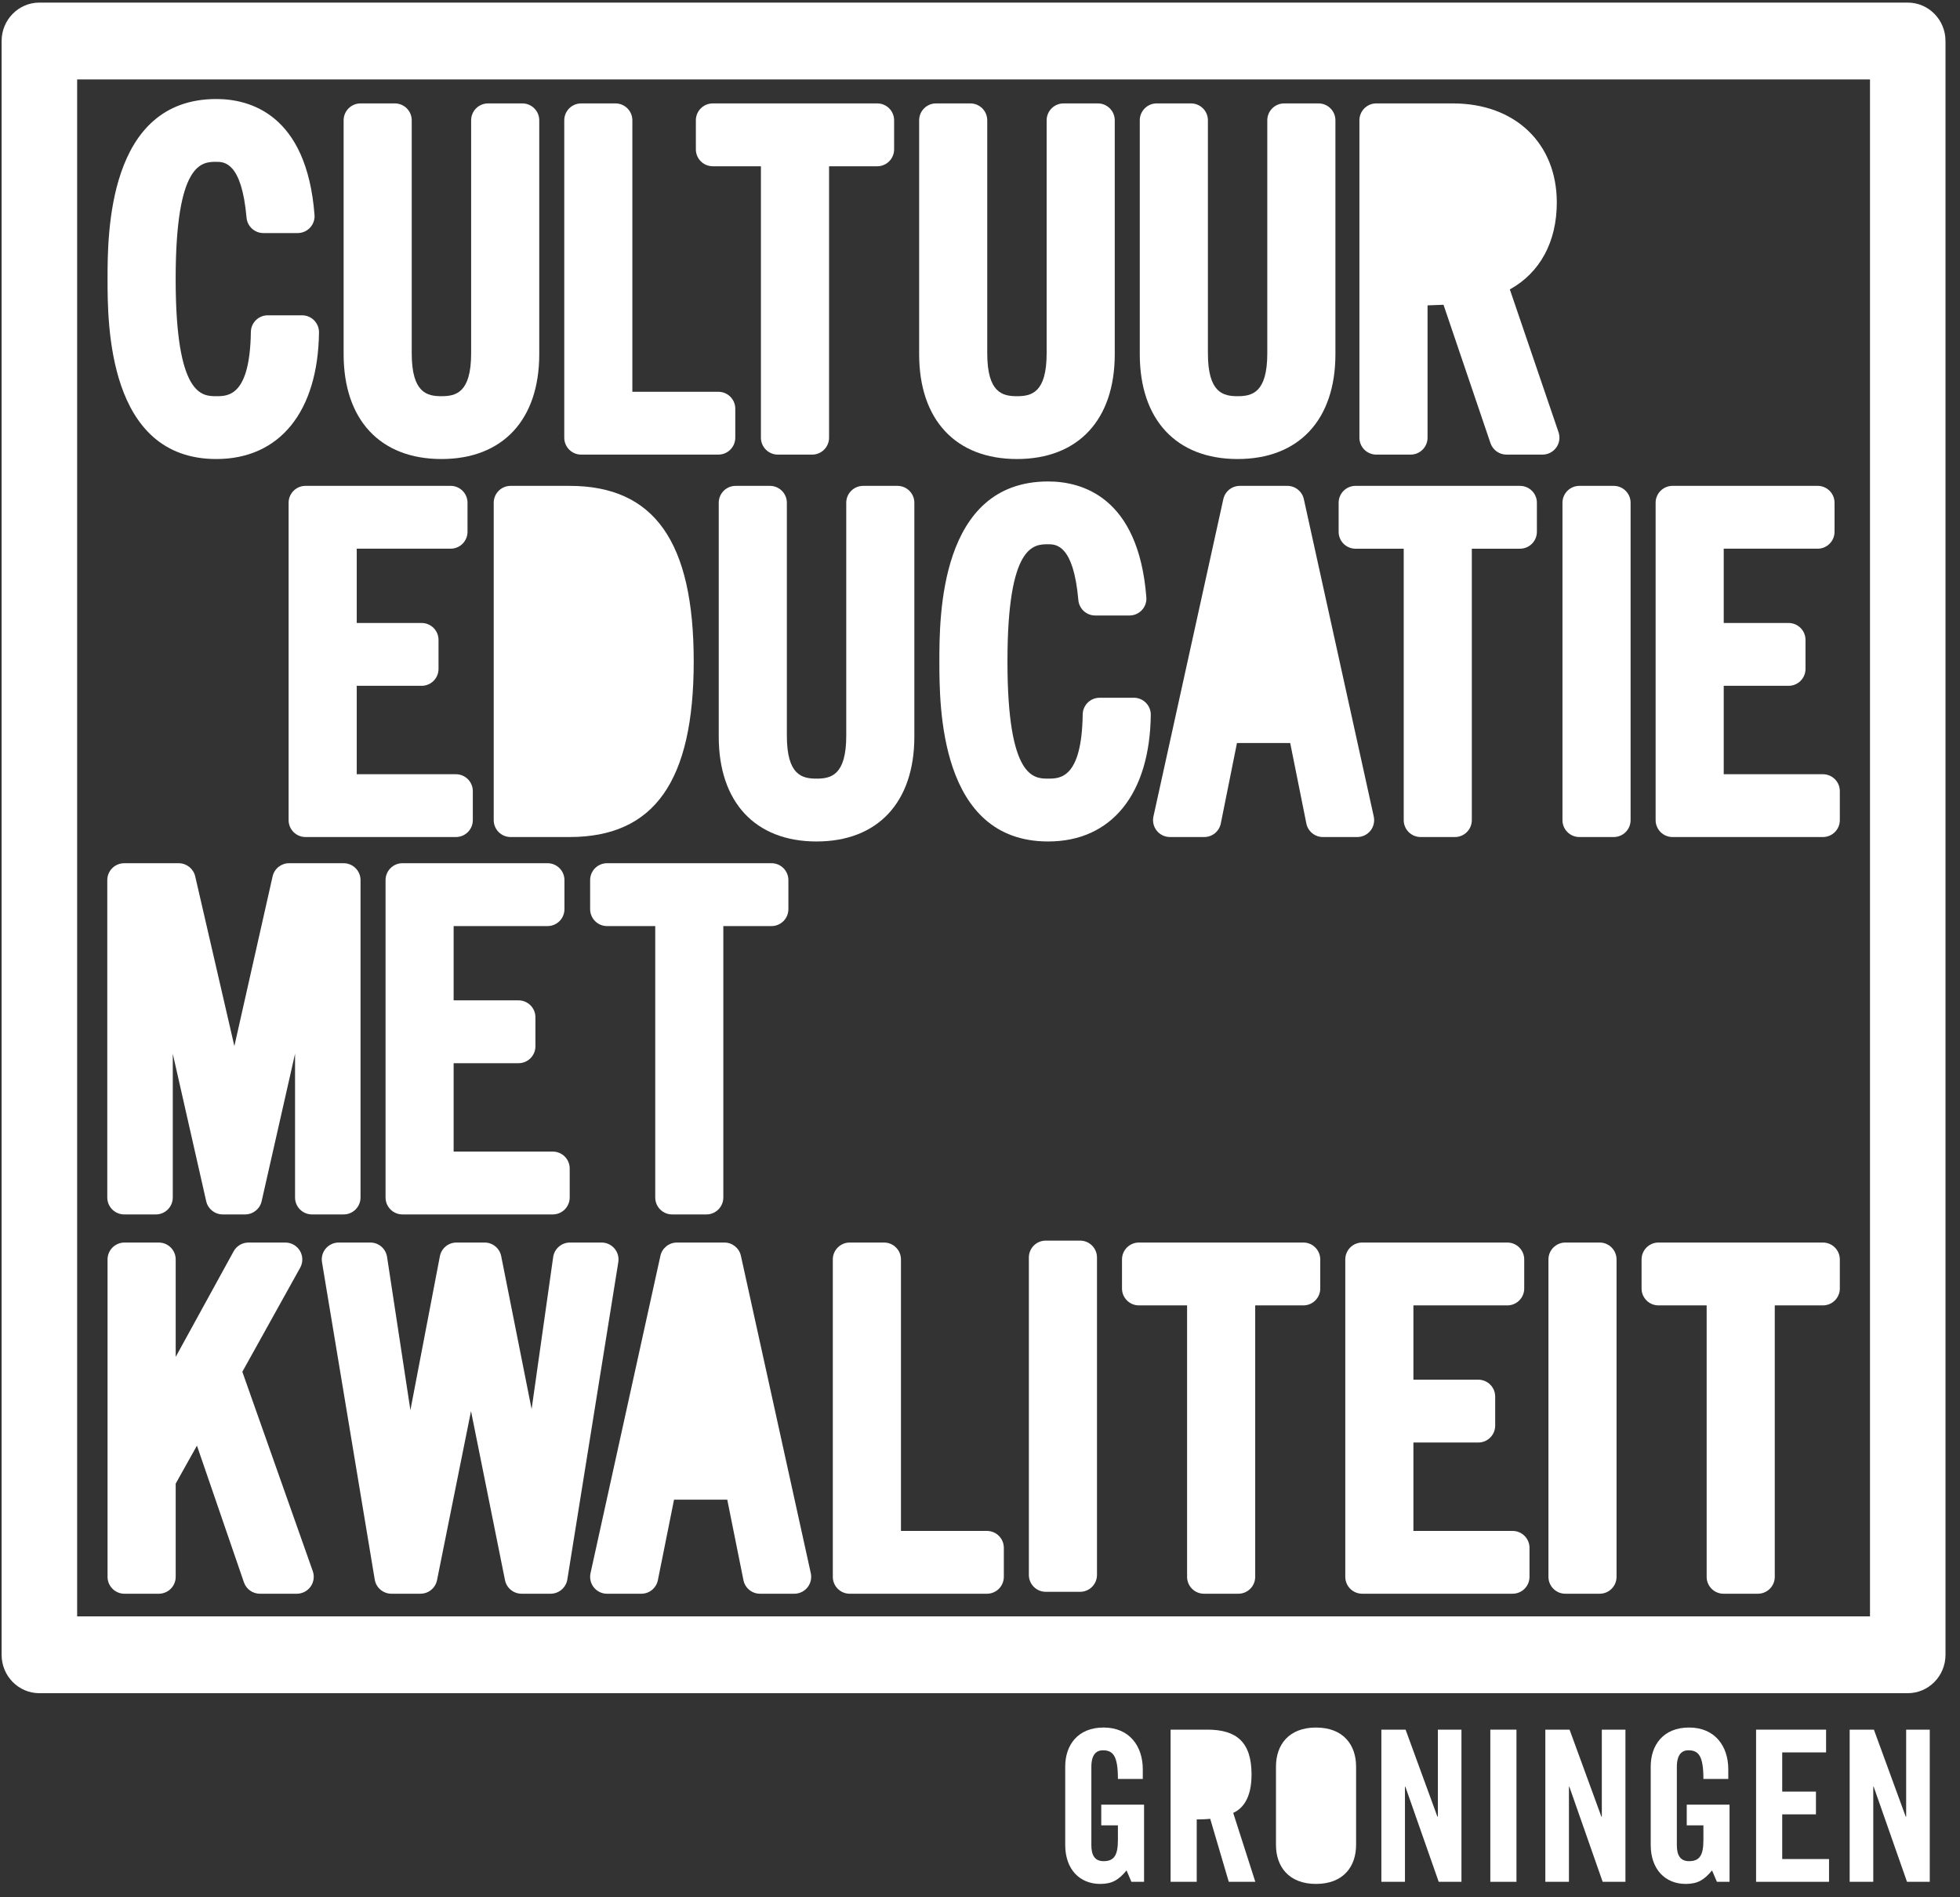 <svg xmlns="http://www.w3.org/2000/svg" width="125" height="121" viewBox="0 0 125 121" fill="none"><rect x="0" y="0" width="125" height="121" fill="#333333" stroke="none"/><path d="M13.798 29.279C17.834 29.279 20.281 26.261 20.344 21.204C20.348 20.917 20.236 20.639 20.033 20.432C19.83 20.228 19.554 20.112 19.266 20.112H17.077C16.487 20.112 16.007 20.586 15.999 21.174C15.938 25.271 14.545 25.271 13.798 25.271C12.89 25.271 11.203 25.271 11.203 17.795C11.203 10.322 12.89 10.322 13.798 10.322C14.28 10.322 15.411 10.322 15.723 13.882C15.772 14.438 16.239 14.866 16.797 14.866H18.983C19.285 14.866 19.571 14.739 19.775 14.52C19.98 14.299 20.083 14.004 20.058 13.703C19.561 7.276 15.923 6.316 13.798 6.316C6.859 6.316 6.859 14.956 6.859 17.795C6.859 20.634 6.859 29.279 13.798 29.279Z" fill="white"></path><path d="M28.154 29.279C32.059 29.279 34.391 26.778 34.391 22.591V7.674C34.391 7.079 33.909 6.596 33.312 6.596H31.126C30.53 6.596 30.047 7.079 30.047 7.674V22.535C30.047 25.06 29.07 25.271 28.154 25.271C27.238 25.271 26.258 25.06 26.258 22.535V7.674C26.258 7.079 25.776 6.596 25.18 6.596H22.993C22.398 6.596 21.915 7.079 21.915 7.674V22.591C21.916 26.778 24.247 29.279 28.154 29.279Z" fill="white"></path><path d="M37.065 28.997H45.814C46.41 28.997 46.893 28.513 46.893 27.918V26.069C46.893 25.473 46.41 24.99 45.814 24.99H40.329V7.674C40.329 7.079 39.847 6.596 39.251 6.596H37.065C36.469 6.596 35.986 7.079 35.986 7.674V27.918C35.986 28.514 36.468 28.997 37.065 28.997Z" fill="white"></path><path d="M45.458 10.605H48.528V27.919C48.528 28.514 49.011 28.997 49.608 28.997H51.795C52.392 28.997 52.874 28.514 52.874 27.919V10.605H55.945C56.541 10.605 57.023 10.122 57.023 9.527V7.674C57.023 7.079 56.542 6.596 55.945 6.596H45.458C44.862 6.596 44.379 7.079 44.379 7.674V9.527C44.379 10.122 44.861 10.605 45.458 10.605Z" fill="white"></path><path d="M64.857 29.279C68.763 29.279 71.094 26.778 71.094 22.591V7.674C71.094 7.079 70.612 6.596 70.016 6.596H67.829C67.234 6.596 66.75 7.079 66.75 7.674V22.535C66.75 25.06 65.773 25.271 64.857 25.271C63.941 25.271 62.962 25.06 62.962 22.535V7.674C62.962 7.079 62.48 6.596 61.883 6.596H59.697C59.101 6.596 58.619 7.079 58.619 7.674V22.591C58.619 26.778 60.95 29.279 64.857 29.279Z" fill="white"></path><path d="M78.929 29.279C82.836 29.279 85.167 26.778 85.167 22.591V7.674C85.167 7.079 84.685 6.596 84.089 6.596H81.9C81.305 6.596 80.822 7.079 80.822 7.674V22.535C80.822 25.06 79.845 25.271 78.929 25.271C78.013 25.271 77.035 25.06 77.035 22.535V7.674C77.035 7.079 76.553 6.596 75.956 6.596H73.768C73.172 6.596 72.69 7.079 72.69 7.674V22.591C72.69 26.778 75.022 29.279 78.929 29.279Z" fill="white"></path><path d="M96.291 18.461C98.207 17.401 99.286 15.434 99.286 12.917C99.286 9.136 96.622 6.596 92.656 6.596H87.775C87.179 6.596 86.697 7.079 86.697 7.674V27.919C86.697 28.514 87.179 28.997 87.775 28.997H89.963C90.559 28.997 91.043 28.514 91.043 27.919V19.478L92.061 19.44L95.055 28.263C95.204 28.702 95.615 28.997 96.075 28.997H98.376C98.723 28.997 99.05 28.828 99.252 28.545C99.456 28.263 99.508 27.899 99.397 27.571L96.291 18.461Z" fill="white"></path><path d="M30.154 52.312V50.462C30.154 49.866 29.671 49.384 29.075 49.384H22.751V43.745H26.888C27.484 43.745 27.967 43.263 27.967 42.667V40.816C27.967 40.22 27.485 39.737 26.888 39.737H22.751V34.998H28.738C29.334 34.998 29.816 34.516 29.816 33.92V32.069C29.816 31.472 29.334 30.99 28.738 30.99H19.486C18.89 30.99 18.406 31.472 18.406 32.069V52.312C18.406 52.908 18.889 53.39 19.486 53.39H29.075C29.671 53.39 30.154 52.908 30.154 52.312Z" fill="white"></path><path d="M36.322 30.991H32.565C31.969 30.991 31.487 31.473 31.487 32.069V52.312C31.487 52.908 31.969 53.39 32.565 53.39H36.322C41.726 53.39 44.242 49.831 44.242 42.189C44.243 34.55 41.726 30.991 36.322 30.991Z" fill="white"></path><path d="M58.313 46.985V32.069C58.313 31.473 57.831 30.991 57.235 30.991H55.049C54.453 30.991 53.97 31.473 53.97 32.069V46.928C53.97 49.454 52.993 49.665 52.076 49.665C51.161 49.665 50.182 49.454 50.182 46.928V32.069C50.182 31.473 49.699 30.991 49.103 30.991H46.916C46.321 30.991 45.838 31.473 45.838 32.069V46.985C45.838 51.172 48.17 53.673 52.076 53.673C55.982 53.673 58.313 51.172 58.313 46.985Z" fill="white"></path><path d="M66.846 53.673C70.885 53.673 73.331 50.655 73.392 45.597C73.397 45.309 73.283 45.032 73.081 44.827C72.879 44.622 72.602 44.506 72.314 44.506H70.128C69.539 44.506 69.058 44.98 69.05 45.567C68.989 49.664 67.594 49.664 66.846 49.664C65.938 49.664 64.251 49.664 64.251 42.189C64.251 34.716 65.938 34.716 66.846 34.716C67.328 34.716 68.462 34.716 68.772 38.273C68.82 38.831 69.285 39.259 69.846 39.259H72.034C72.335 39.259 72.623 39.133 72.826 38.913C73.03 38.693 73.134 38.396 73.109 38.096C72.607 31.671 68.969 30.71 66.846 30.71C59.909 30.71 59.909 39.35 59.909 42.189C59.909 45.029 59.909 53.673 66.846 53.673Z" fill="white"></path><path d="M87.612 52.08L83.153 31.837C83.044 31.342 82.606 30.991 82.101 30.991H79.071C78.566 30.991 78.128 31.342 78.018 31.837L73.561 52.08C73.491 52.398 73.569 52.733 73.774 52.988C73.978 53.243 74.288 53.39 74.615 53.39H76.8C77.315 53.39 77.757 53.028 77.858 52.524L78.888 47.392H82.283L83.313 52.524C83.414 53.028 83.856 53.39 84.37 53.39H86.559C86.885 53.39 87.195 53.243 87.4 52.988C87.604 52.733 87.682 52.398 87.612 52.08Z" fill="white"></path><path d="M90.601 53.39H92.788C93.383 53.39 93.866 52.908 93.866 52.312V34.999H96.936C97.534 34.999 98.016 34.517 98.016 33.92V32.069C98.016 31.473 97.534 30.991 96.936 30.991H86.45C85.854 30.991 85.372 31.473 85.372 32.069V33.92C85.372 34.517 85.854 34.999 86.45 34.999H89.523V52.312C89.523 52.908 90.006 53.39 90.601 53.39Z" fill="white"></path><path d="M103.992 52.312V32.069C103.992 31.473 103.511 30.991 102.914 30.991H100.726C100.13 30.991 99.647 31.473 99.647 32.069V52.312C99.647 52.908 100.13 53.39 100.726 53.39H102.914C103.511 53.39 103.992 52.908 103.992 52.312Z" fill="white"></path><path d="M106.668 53.39H116.257C116.852 53.39 117.336 52.908 117.336 52.312V50.462C117.336 49.866 116.853 49.384 116.257 49.384H109.932V43.745H114.069C114.665 43.745 115.147 43.263 115.147 42.667V40.816C115.147 40.22 114.665 39.737 114.069 39.737H109.932V34.998H115.92C116.516 34.998 116.999 34.516 116.999 33.92V32.069C116.999 31.472 116.516 30.99 115.92 30.99H106.668C106.072 30.99 105.588 31.472 105.588 32.069V52.312C105.588 52.908 106.071 53.39 106.668 53.39Z" fill="white"></path><path d="M19.895 77.462H21.915C22.511 77.462 22.993 76.978 22.993 76.382V56.139C22.993 55.543 22.511 55.06 21.915 55.06H18.436C17.932 55.06 17.494 55.41 17.384 55.904L14.947 66.724L12.449 55.897C12.335 55.409 11.899 55.061 11.398 55.061H7.92C7.325 55.061 6.842 55.543 6.842 56.139V76.382C6.842 76.978 7.325 77.462 7.92 77.462H9.941C10.537 77.462 11.019 76.979 11.019 76.382V67.214L13.151 76.621C13.261 77.111 13.698 77.462 14.202 77.462H15.634C16.138 77.462 16.576 77.111 16.686 76.621L18.817 67.214V76.382C18.816 76.978 19.299 77.462 19.895 77.462Z" fill="white"></path><path d="M25.667 77.462H35.254C35.85 77.462 36.333 76.978 36.333 76.382V74.533C36.333 73.938 35.851 73.454 35.254 73.454H28.931V67.816H33.068C33.664 67.816 34.147 67.334 34.147 66.738V64.886C34.147 64.291 33.664 63.808 33.068 63.808H28.931V59.07H34.919C35.516 59.07 35.998 58.587 35.998 57.99V56.139C35.998 55.543 35.516 55.06 34.919 55.06H25.667C25.072 55.06 24.589 55.542 24.589 56.139V76.382C24.589 76.978 25.071 77.462 25.667 77.462Z" fill="white"></path><path d="M42.866 77.462H45.053C45.648 77.462 46.13 76.978 46.13 76.382V59.07H49.202C49.798 59.07 50.28 58.587 50.28 57.99V56.139C50.28 55.543 49.798 55.06 49.202 55.06H38.715C38.119 55.06 37.636 55.542 37.636 56.139V57.99C37.636 58.586 38.118 59.07 38.715 59.07H41.788V76.382C41.788 76.978 42.27 77.462 42.866 77.462Z" fill="white"></path><path d="M15.455 87.5L19.145 80.859C19.331 80.524 19.324 80.118 19.13 79.787C18.936 79.459 18.582 79.256 18.201 79.256H15.845C15.451 79.256 15.089 79.471 14.899 79.817L11.205 86.55V80.335C11.205 79.739 10.722 79.256 10.126 79.256H7.937C7.342 79.256 6.859 79.739 6.859 80.335V100.578C6.859 101.174 7.342 101.656 7.937 101.656H10.126C10.722 101.656 11.205 101.175 11.205 100.578V94.633L12.56 92.209L15.556 100.927C15.705 101.363 16.114 101.656 16.575 101.656H18.93C19.279 101.656 19.608 101.485 19.81 101.201C20.013 100.915 20.064 100.548 19.948 100.217L15.455 87.5Z" fill="white"></path><path d="M39.189 79.635C38.982 79.394 38.683 79.255 38.367 79.255H36.347C35.811 79.255 35.355 79.652 35.279 80.182L33.904 89.881L31.964 80.123C31.865 79.62 31.421 79.255 30.907 79.255H29.112C28.594 79.255 28.15 79.622 28.053 80.132L26.174 89.946L24.685 80.172C24.605 79.645 24.152 79.255 23.619 79.255H21.599C21.284 79.255 20.982 79.394 20.776 79.637C20.572 79.879 20.483 80.199 20.536 80.51L23.899 100.754C23.985 101.274 24.437 101.655 24.963 101.655H26.814C27.328 101.655 27.771 101.293 27.872 100.789L30.039 90.007L32.206 100.789C32.308 101.293 32.75 101.655 33.263 101.655H35.115C35.644 101.655 36.097 101.27 36.182 100.748L39.433 80.505C39.482 80.194 39.393 79.875 39.189 79.635Z" fill="white"></path><path d="M46.2 79.255H43.171C42.666 79.255 42.227 79.608 42.118 80.102L37.661 100.345C37.592 100.663 37.669 100.998 37.873 101.253C38.077 101.509 38.387 101.656 38.714 101.656H40.9C41.414 101.656 41.856 101.293 41.957 100.79L42.987 95.657H46.382L47.413 100.79C47.513 101.293 47.957 101.656 48.47 101.656H50.656C50.982 101.656 51.292 101.508 51.497 101.253C51.701 100.998 51.779 100.663 51.709 100.345L47.252 80.102C47.144 79.608 46.705 79.255 46.2 79.255Z" fill="white"></path><path d="M62.941 97.65H57.459V80.334C57.459 79.739 56.976 79.255 56.379 79.255H54.191C53.596 79.255 53.113 79.738 53.113 80.334V100.577C53.113 101.174 53.595 101.656 54.191 101.656H62.941C63.536 101.656 64.02 101.174 64.02 100.577V98.728C64.02 98.132 63.537 97.65 62.941 97.65Z" fill="white"></path><path d="M68.883 79.132H66.694C66.098 79.132 65.616 79.615 65.616 80.212V100.454C65.616 101.051 66.098 101.533 66.694 101.533H68.883C69.479 101.533 69.961 101.051 69.961 100.454V80.212C69.961 79.615 69.479 79.132 68.883 79.132Z" fill="white"></path><path d="M83.123 79.255H72.635C72.039 79.255 71.556 79.739 71.556 80.335V82.186C71.556 82.782 72.038 83.264 72.635 83.264H75.707V100.578C75.707 101.174 76.19 101.656 76.787 101.656H78.973C79.569 101.656 80.051 101.175 80.051 100.578V83.264H83.123C83.717 83.264 84.2 82.783 84.2 82.186V80.335C84.2 79.739 83.717 79.255 83.123 79.255Z" fill="white"></path><path d="M96.467 97.65H90.141V92.011H94.278C94.874 92.011 95.356 91.529 95.356 90.933V89.081C95.356 88.485 94.875 88.003 94.278 88.003H90.141V83.264H96.13C96.725 83.264 97.208 82.782 97.208 82.185V80.334C97.208 79.738 96.726 79.255 96.13 79.255H86.875C86.279 79.255 85.796 79.738 85.796 80.334V100.577C85.796 101.173 86.279 101.655 86.875 101.655H96.467C97.062 101.655 97.545 101.174 97.545 100.577V98.728C97.545 98.132 97.062 97.65 96.467 97.65Z" fill="white"></path><path d="M102.018 79.255H99.832C99.236 79.255 98.753 79.739 98.753 80.335V100.577C98.753 101.174 99.235 101.656 99.832 101.656H102.018C102.614 101.656 103.096 101.174 103.096 100.577V80.335C103.096 79.739 102.614 79.255 102.018 79.255Z" fill="white"></path><path d="M116.257 79.255H105.77C105.174 79.255 104.692 79.739 104.692 80.335V82.186C104.692 82.782 105.174 83.264 105.77 83.264H108.843V100.578C108.843 101.174 109.325 101.656 109.922 101.656H112.107C112.703 101.656 113.187 101.175 113.187 100.578V83.264H116.257C116.853 83.264 117.336 82.783 117.336 82.186V80.335C117.335 79.739 116.853 79.255 116.257 79.255Z" fill="white"></path><path d="M121.668 108H2.51C1.18 108 0.103 106.904 0.103 105.55V2.616C0.103 1.263 1.18 0.166 2.51 0.166H121.668C122.998 0.166 124.075 1.263 124.075 2.616V105.55C124.075 106.904 122.998 108 121.668 108ZM4.92 103.099H119.26V5.065H4.92V103.099Z" fill="white"></path><path d="M70.234 115.111H72.963V120.031H72.156L71.847 119.306C71.35 119.897 70.947 120.166 70.167 120.166C68.849 120.166 67.935 119.224 67.935 117.679V112.678C67.935 111.306 68.742 110.19 70.382 110.19C72.049 110.19 72.882 111.4 72.882 112.852V113.471H71.296C71.296 112.019 71 111.643 70.341 111.643C69.938 111.643 69.602 111.885 69.602 112.704V117.693C69.602 118.311 69.803 118.714 70.382 118.714C71.053 118.714 71.295 118.338 71.295 117.37V116.429H70.233V115.111H70.234Z" fill="white"></path><path d="M76.323 120.031H74.655V110.325H76.995C78.863 110.325 79.818 111.118 79.818 113.188C79.818 114.748 79.213 115.38 78.648 115.635L80.059 120.031H78.365L77.182 116.012C76.967 116.038 76.617 116.052 76.322 116.052V120.031H76.323Z" fill="white"></path><path d="M81.376 112.678C81.376 111.306 82.183 110.191 83.93 110.191C85.678 110.191 86.485 111.306 86.485 112.678V117.679C86.485 119.05 85.678 120.166 83.93 120.166C82.183 120.166 81.376 119.05 81.376 117.679V112.678Z" fill="white"></path><path d="M88.097 120.031V110.325H89.642L91.672 115.877H91.7V110.325H93.205V120.031H91.754L89.629 113.968H89.602V120.031H88.097Z" fill="white"></path><path d="M95.046 120.031V110.325H96.713V120.031H95.046Z" fill="white"></path><path d="M98.554 120.031V110.325H100.1L102.13 115.877H102.157V110.325H103.663V120.031H102.211L100.087 113.968H100.06V120.031H98.554Z" fill="white"></path><path d="M107.573 115.111H110.302V120.031H109.496L109.187 119.306C108.69 119.897 108.287 120.166 107.507 120.166C106.19 120.166 105.275 119.224 105.275 117.679V112.678C105.275 111.306 106.081 110.19 107.721 110.19C109.389 110.19 110.222 111.4 110.222 112.852V113.471H108.636C108.636 112.019 108.34 111.643 107.681 111.643C107.278 111.643 106.942 111.885 106.942 112.704V117.693C106.942 118.311 107.143 118.714 107.721 118.714C108.393 118.714 108.636 118.338 108.636 117.37V116.429H107.573V115.111H107.573Z" fill="white"></path><path d="M111.995 120.031V110.325H116.459V111.777H113.662V114.277H115.813V115.729H113.662V118.579H116.647V120.031H111.995V120.031Z" fill="white"></path><path d="M117.963 120.031V110.325H119.509L121.539 115.877H121.566V110.325H123.072V120.031H121.62L119.496 113.968H119.469V120.031H117.963Z" fill="white"></path></svg>
